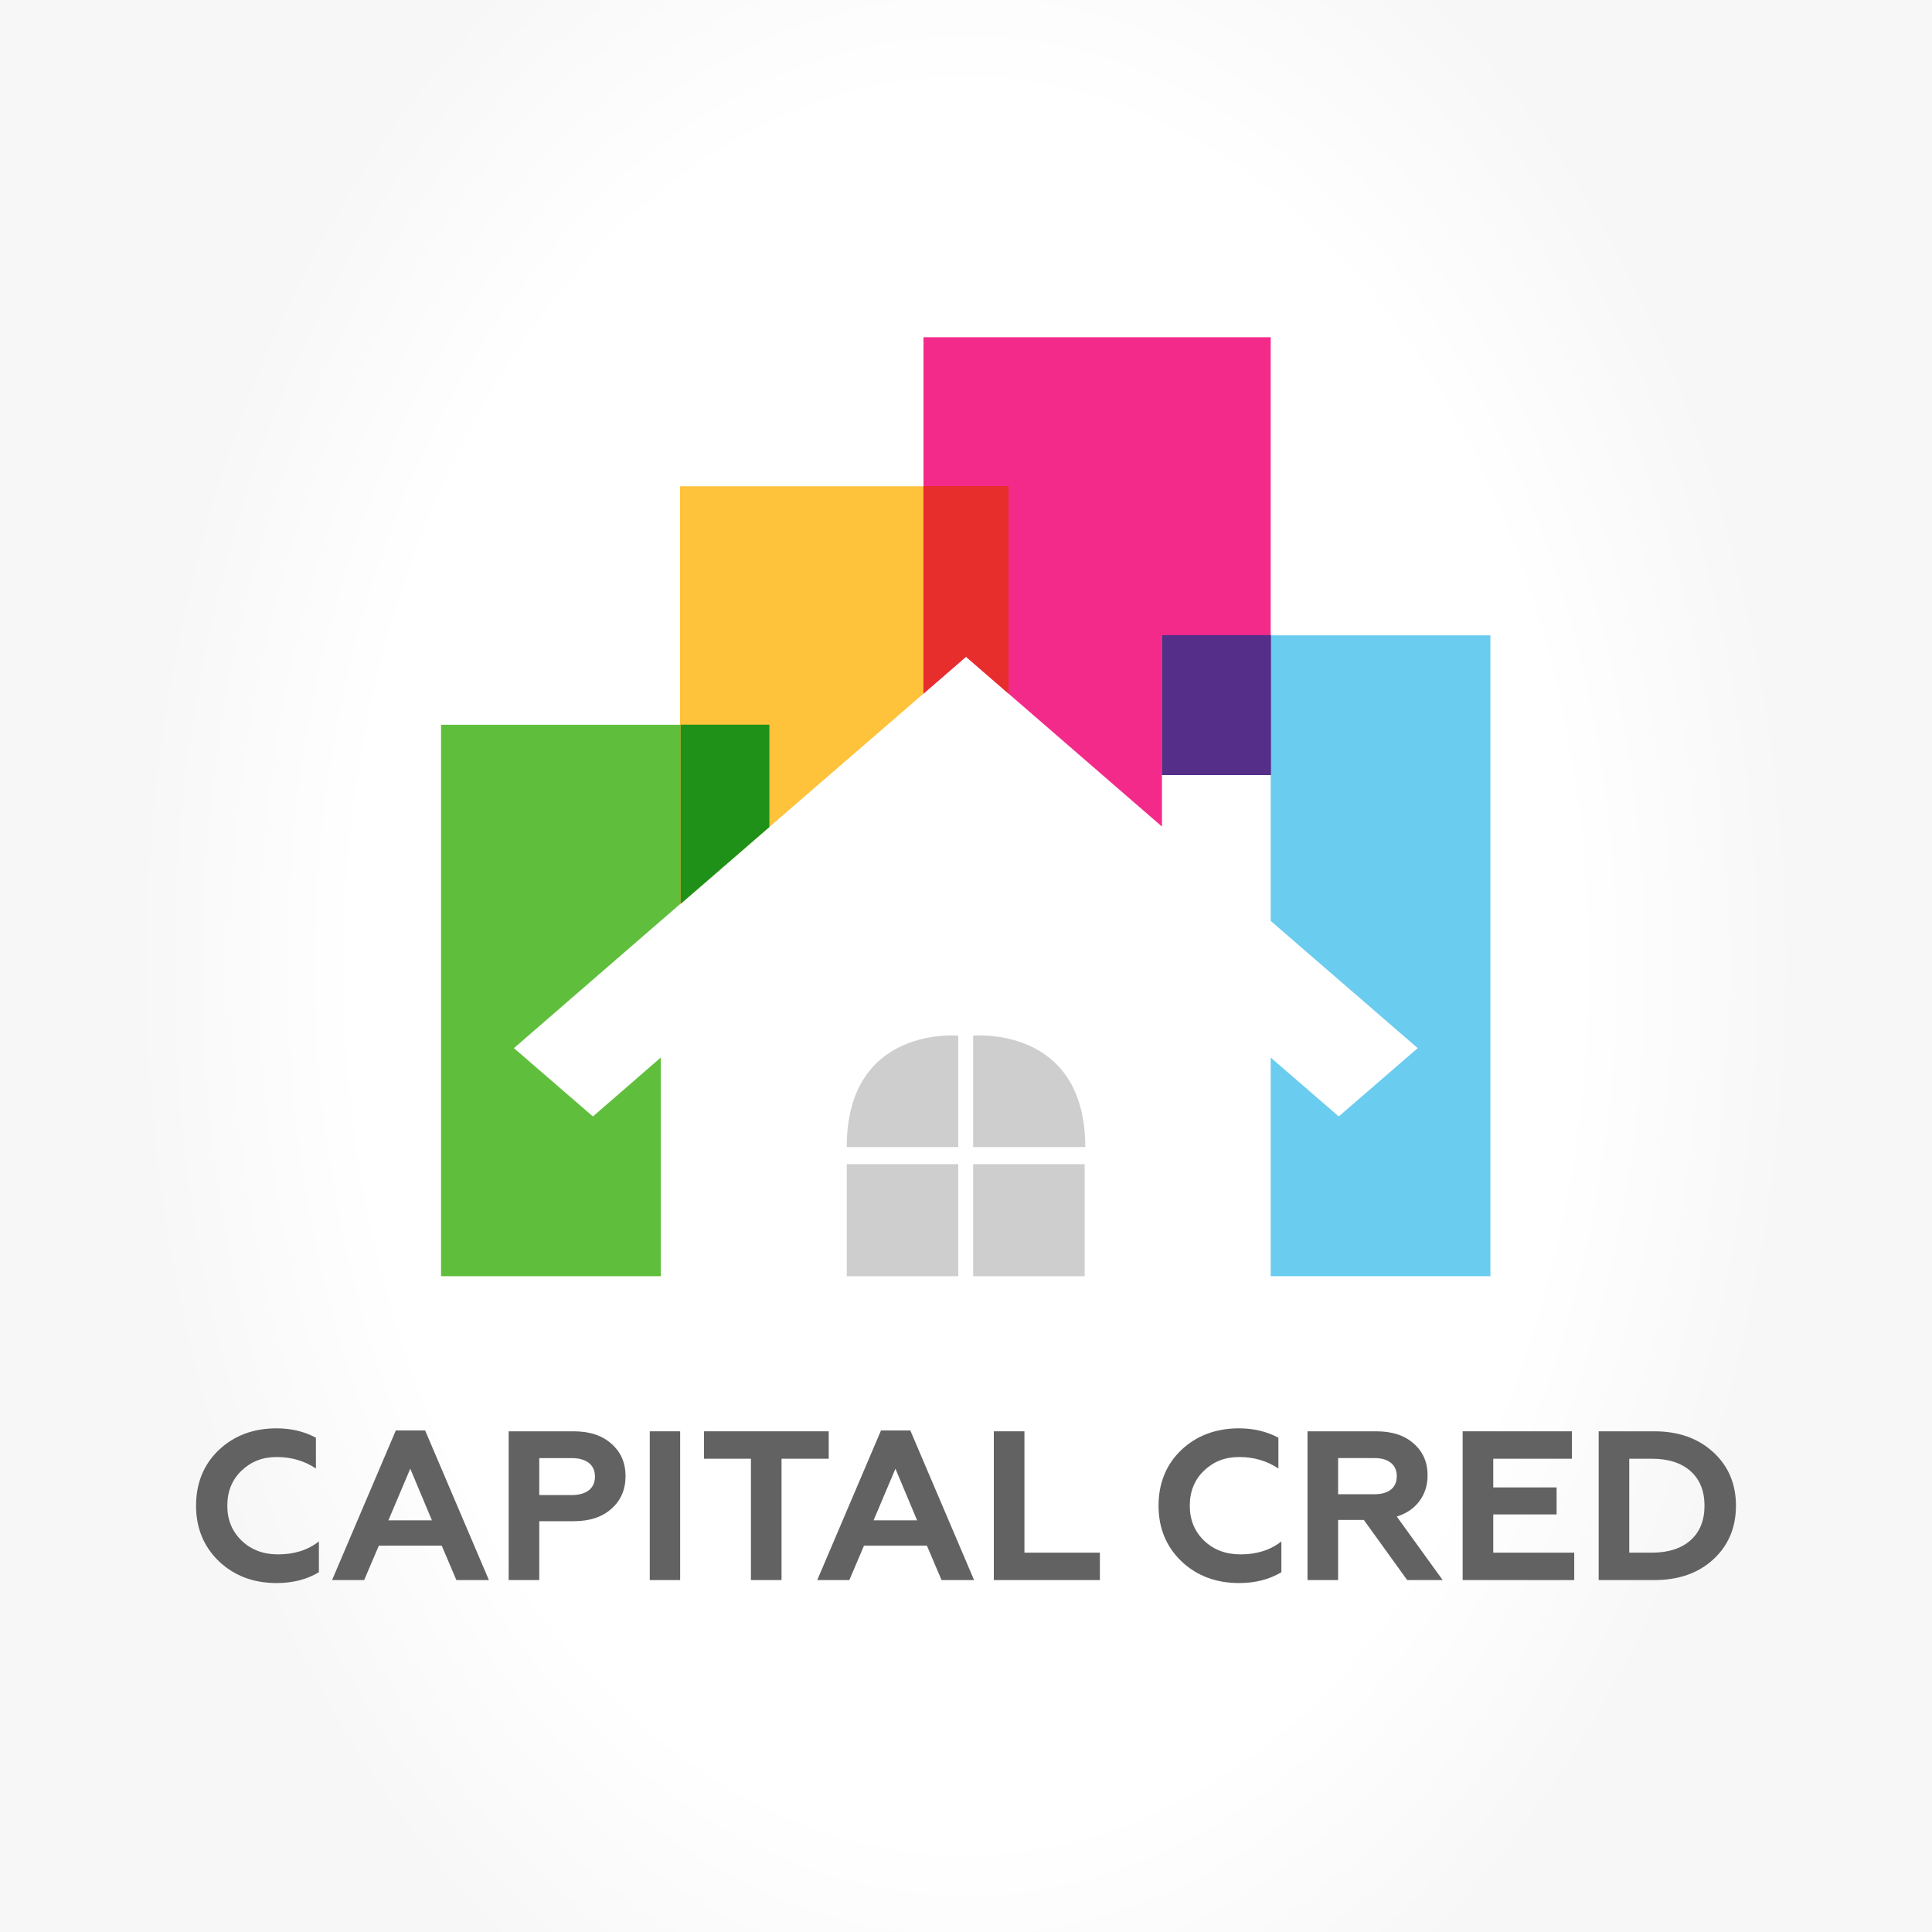 <svg xmlns="http://www.w3.org/2000/svg" xmlns:xlink="http://www.w3.org/1999/xlink" viewBox="0 0 3500 3500"><rect x="0" y="0" width="3500" height="3500" fill="#333333" stroke="none"/><defs><style>.f{fill:#5fbf3c;}.g{fill:#552e89;}.h{fill:#626262;}.i{fill:#f42a8b;}.j{fill:#1f9119;}.k{fill:url(#d);}.l{fill:#e82d2d;}.m{fill:#ffc23b;}.n{fill:#cecece;}.o{fill:#6accee;}</style><radialGradient id="d" cx="1750" cy="1750" fx="1750" fy="1750" r="2157.83" gradientTransform="translate(525) scale(.7 1)" gradientUnits="userSpaceOnUse"><stop offset=".73" stop-color="#fff"></stop><stop offset="1" stop-color="#f7f7f7"></stop></radialGradient></defs><g id="a"></g><g id="b"><g id="c"><rect class="k" width="3500" height="3500"></rect><g><path class="h" d="M501.08,2867.85c-41.84,0-76.61-13.09-104.33-39.27-27.72-26.69-41.58-60.31-41.58-100.87s13.73-74.69,41.2-100.87c27.72-26.18,62.62-39.27,104.72-39.27,26.18,0,49.92,5.65,71.23,16.94v55.83c-20.79-13.86-44.41-20.79-70.84-20.79s-46.84,8.34-64.29,25.03c-16.94,16.43-25.41,37.48-25.41,63.14s8.72,46.84,26.18,63.53c17.19,16.43,39.14,24.64,65.83,24.64,29.51,0,54.15-7.83,73.92-23.49v55.83c-21.82,13.09-47.35,19.63-76.62,19.63Z"></path><path class="h" d="M659.69,2862.46h-58.13l115.5-271.04h53.13l115.5,271.04h-58.91l-26.56-62.37h-113.96l-26.56,62.37Zm83.54-201.74l-39.65,93.56h78.92l-39.27-93.56Z"></path><path class="h" d="M976.93,2862.46h-55.44v-269.5h117.81c29,0,51.84,7.57,68.53,22.71,16.94,14.89,25.41,34.4,25.41,58.52s-8.47,44.02-25.41,58.9c-16.69,15.15-39.53,22.72-68.53,22.72h-62.37v106.64Zm0-220.99v66.99h58.52c13.34,0,23.74-2.89,31.19-8.66,7.44-5.78,11.17-14.05,11.17-24.83s-3.72-19.06-11.17-24.83c-7.45-5.78-17.84-8.66-31.19-8.66h-58.52Z"></path><path class="h" d="M1232.18,2862.46h-55.06v-269.5h55.06v269.5Z"></path><path class="h" d="M1275.3,2642.62v-49.67h226v49.67h-85.47v219.83h-55.44v-219.83h-85.08Z"></path><path class="h" d="M1538.64,2862.46h-58.13l115.5-271.04h53.13l115.5,271.04h-58.91l-26.56-62.37h-113.96l-26.56,62.37Zm83.54-201.74l-39.65,93.56h78.92l-39.27-93.56Z"></path><path class="h" d="M1992.55,2862.46h-192.12v-269.5h55.44v219.83h136.67v49.67Z"></path><path class="h" d="M2244.72,2867.85c-41.84,0-76.62-13.09-104.33-39.27-27.72-26.69-41.58-60.31-41.58-100.87s13.73-74.69,41.19-100.87c27.72-26.18,62.62-39.27,104.72-39.27,26.18,0,49.92,5.65,71.22,16.94v55.83c-20.79-13.86-44.41-20.79-70.84-20.79s-46.84,8.34-64.29,25.03c-16.94,16.43-25.41,37.48-25.41,63.14s8.72,46.84,26.18,63.53c17.19,16.43,39.14,24.64,65.83,24.64,29.51,0,54.15-7.83,73.92-23.49v55.83c-21.82,13.09-47.35,19.63-76.61,19.63Z"></path><path class="h" d="M2424.12,2862.46h-55.44v-269.5h124.74c28.74,0,51.33,7.45,67.76,22.33,16.68,14.63,25.03,33.75,25.03,57.37,0,17.97-4.94,33.56-14.82,46.78-9.88,13.22-23.55,22.52-41,27.91l83.16,115.12h-64.29l-78.54-108.96h-46.58v108.96Zm0-220.99v65.45h66.22c12.57,0,22.39-2.82,29.45-8.47,7.06-5.64,10.59-13.73,10.59-24.25s-3.53-18.29-10.59-24.06c-7.06-5.78-16.88-8.66-29.45-8.66h-66.22Z"></path><path class="h" d="M2851.86,2862.46h-202.12v-269.5h197.89v49.67h-142.45v51.97h114.73v48.9h-114.73v69.3h146.68v49.67Z"></path><path class="h" d="M2997,2862.46h-100.87v-269.5h100.87c43.63,0,79.18,12.58,106.65,37.73,27.46,25.16,41.2,57.5,41.2,97.02s-13.73,72.25-41.2,97.41c-27.21,24.9-62.75,37.34-106.65,37.34Zm-45.43-219.83v170.17h40.81c30.03,0,53.45-7.51,70.26-22.52,16.81-15.01,25.22-35.87,25.22-62.56s-8.41-47.55-25.22-62.56c-16.81-15.01-40.23-22.52-70.26-22.52h-40.81Z"></path></g></g><g id="e"><g><g><polygon class="m" points="1393.51 1498.32 1673 1256.57 1673 881 1232 881 1232 1313.41 1232 1637.86 1393.51 1498.32"></polygon><polygon class="o" points="2267.3 1151 2106 1151 2106 1404 2267.3 1404 2302 1404 2302 1668.31 2568.29 1898.78 2425.27 2022.56 2302 1915.88 2302 2312 2700 2312 2700 1151 2267.3 1151"></polygon><polygon class="f" points="1074.12 2022.56 931.02 1898.78 1232 1637.86 1232 1313 799 1313 799 2312 1197 2312 1197 1915.88 1074.12 2022.56"></polygon><polygon class="i" points="2105 1151 2302 1151 2302 611 1673 611 1673 881.19 1673 1256.57 1750.06 1189.76 1750.02 1189.75 1750.01 1189.75 1750 1189.75 1750 1189.76 1827.1 1256.59 2105 1497.39 2105 1404.16 2105 1404.16 2105 1151"></polygon><polygon class="j" points="1393.79 1312.84 1232.69 1312.84 1232.69 1637.86 1393.79 1498.32 1393.79 1312.84"></polygon><polygon class="l" points="1749.99 1189.75 1749.99 1189.75 1750 1189.75 1750 1189.76 1827.14 1256.59 1827.14 880.62 1672.86 880.62 1672.86 1256.57 1749.99 1189.76 1749.99 1189.75"></polygon><polygon class="g" points="2302.47 1150.62 2104.8 1150.62 2104.8 1404.16 2105.08 1404.16 2106.21 1404.16 2302.47 1404.16 2302.47 1150.62"></polygon></g><g><rect class="n" x="1534" y="2109" width="202" height="203"></rect><path class="n" d="M1763,1876.15v201.85h203.06c0-221-203.06-201.85-203.06-201.85Z"></path><rect class="n" x="1763" y="2109" width="202" height="203"></rect><path class="n" d="M1736,1876.15s-202.06-19.15-202.06,201.85h202.06v-201.85Z"></path></g></g></g></g></svg>